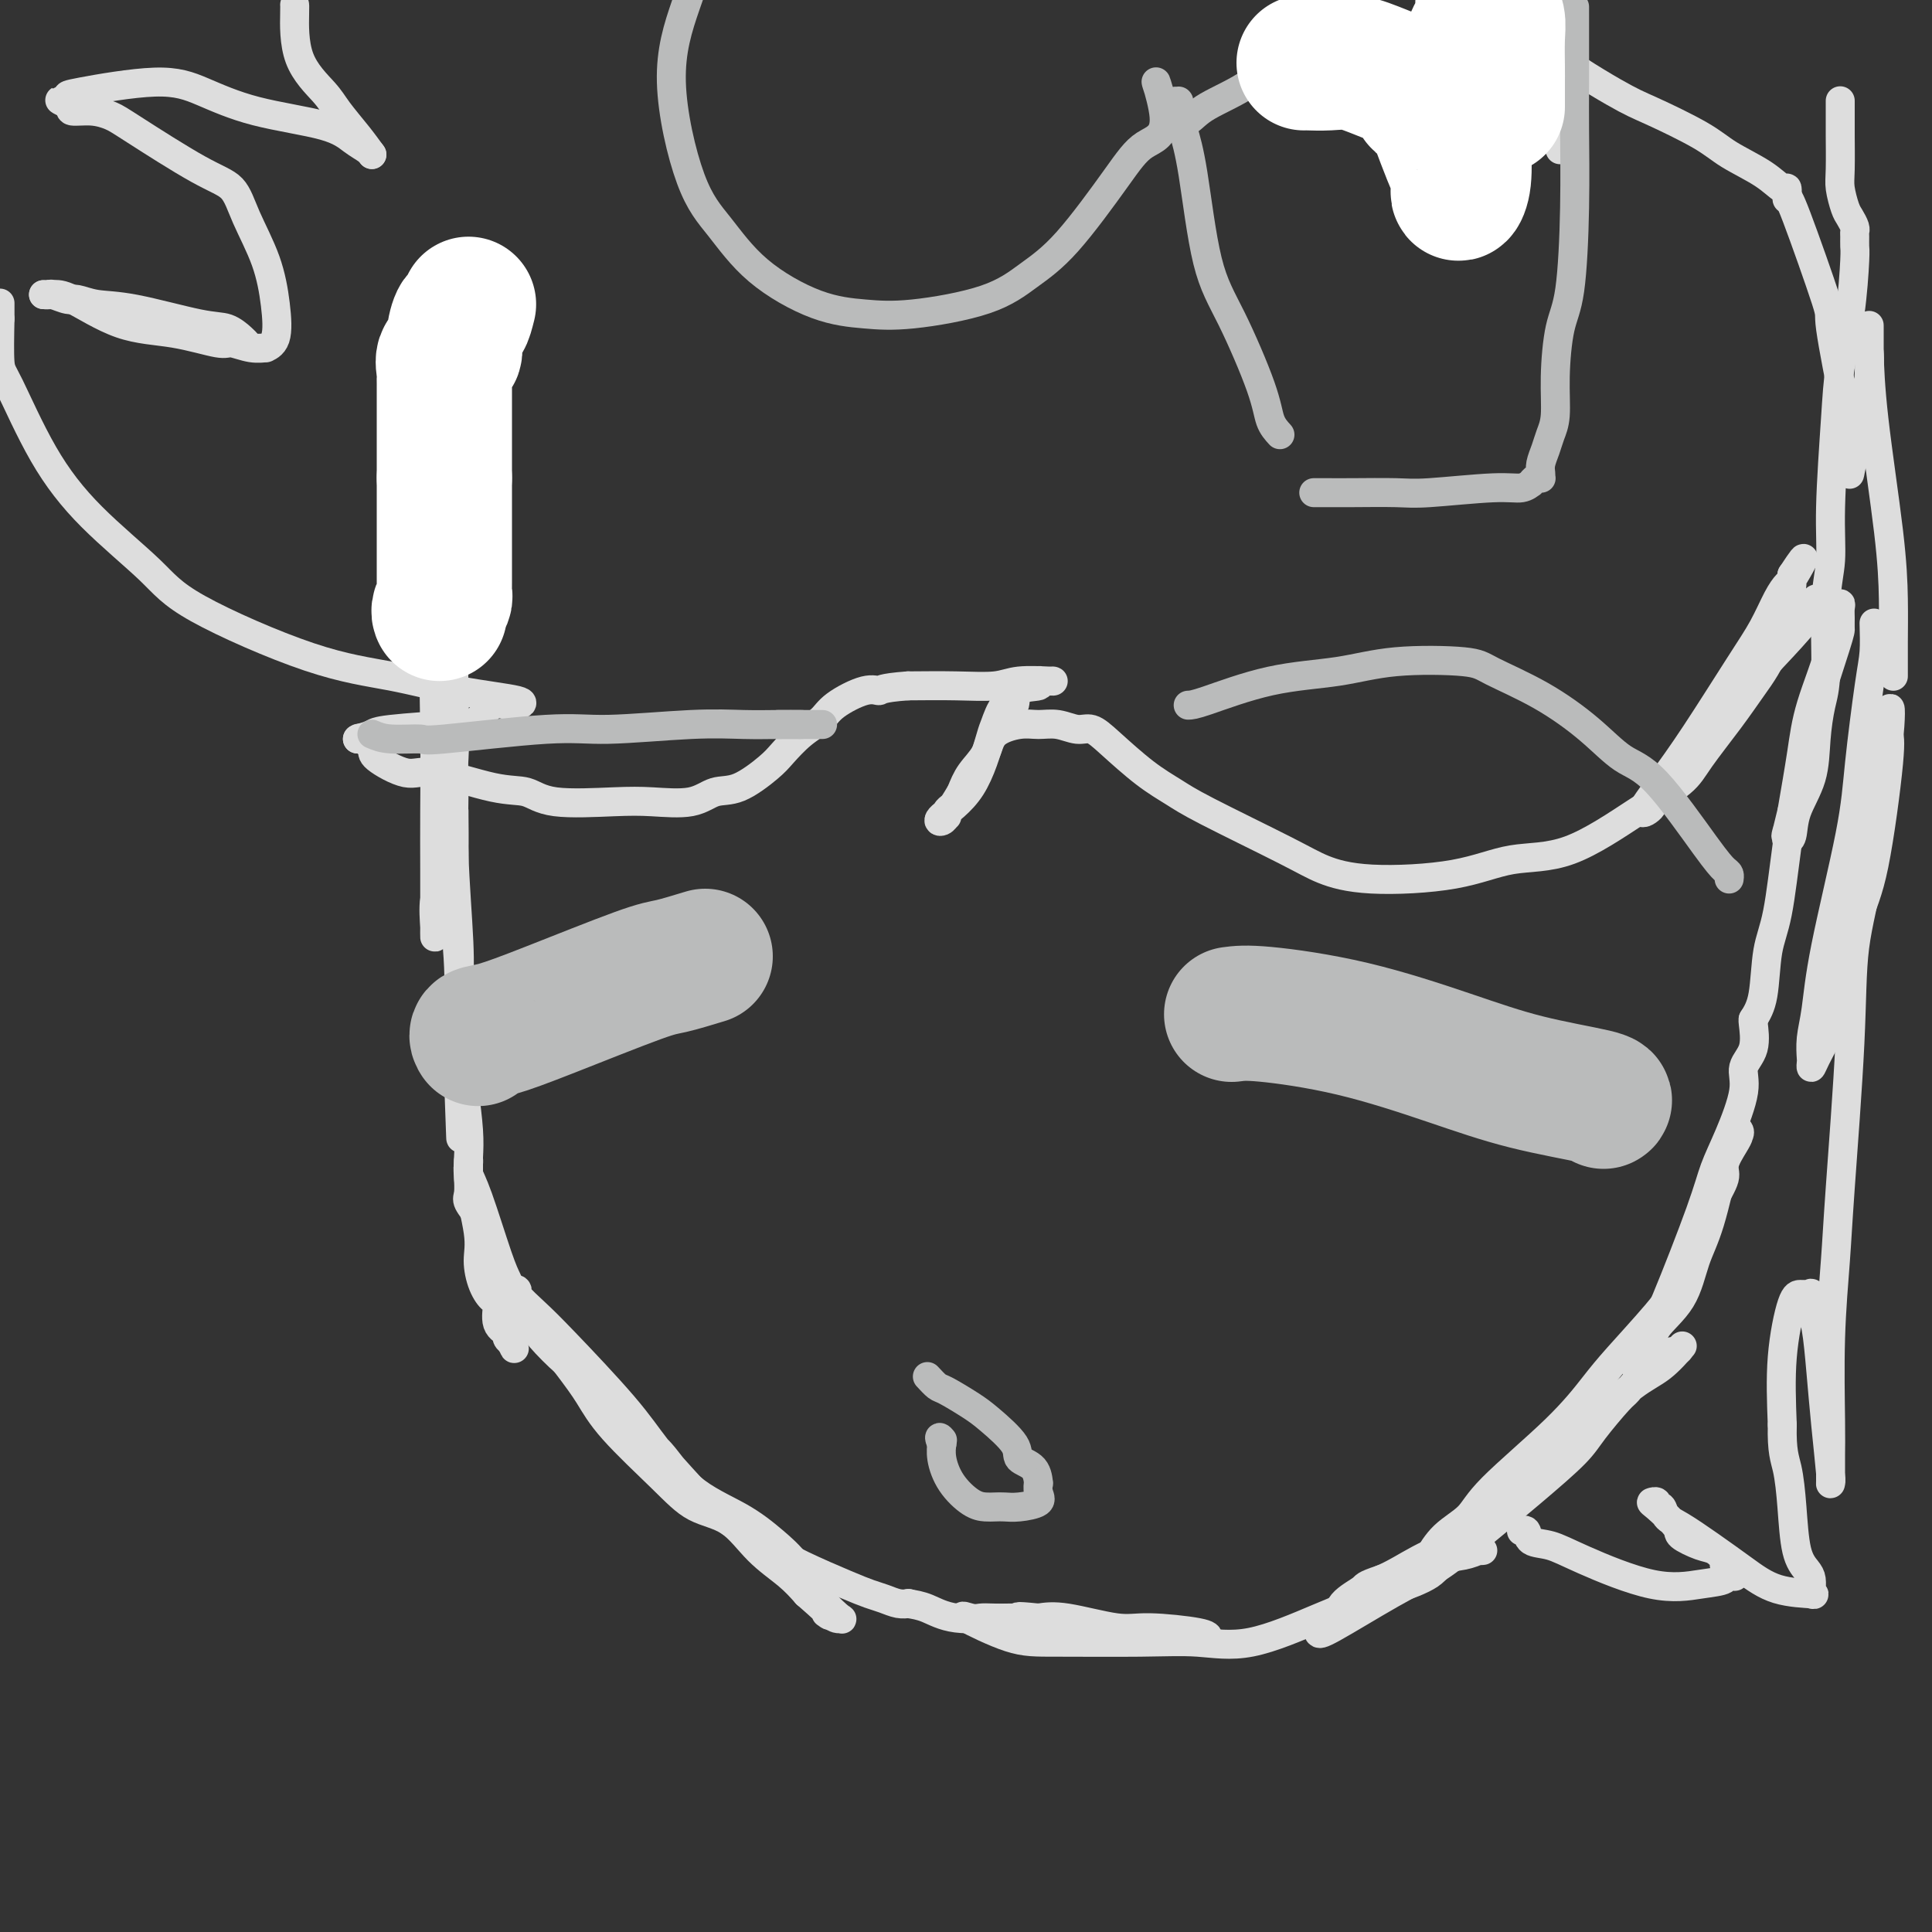 <svg viewBox='0 0 400 400' version='1.1' xmlns='http://www.w3.org/2000/svg' xmlns:xlink='http://www.w3.org/1999/xlink'><rect x="0" y="0" width="400" height="400" fill="#333333" stroke="none"/><g fill='none' stroke='rgb(221,221,221)' stroke-width='6' stroke-linecap='round' stroke-linejoin='round'><path d='M86,71c-0.127,0.784 -0.255,1.568 0,5c0.255,3.432 0.891,9.512 1,15c0.109,5.488 -0.311,10.386 0,15c0.311,4.614 1.351,8.946 2,17c0.649,8.054 0.906,19.832 1,28c0.094,8.168 0.025,12.726 0,17c-0.025,4.274 -0.007,8.264 0,12c0.007,3.736 0.002,7.219 0,9c-0.002,1.781 -0.002,1.860 0,2c0.002,0.140 0.006,0.340 0,1c-0.006,0.660 -0.022,1.780 0,2c0.022,0.220 0.083,-0.459 0,-2c-0.083,-1.541 -0.309,-3.944 0,-6c0.309,-2.056 1.155,-3.766 2,-9c0.845,-5.234 1.690,-13.990 2,-20c0.310,-6.010 0.083,-9.272 0,-13c-0.083,-3.728 -0.024,-7.922 0,-12c0.024,-4.078 0.012,-8.039 0,-12'/><path d='M94,120c0.210,-13.351 -1.264,-10.729 -2,-11c-0.736,-0.271 -0.733,-3.436 -1,-6c-0.267,-2.564 -0.804,-4.526 -1,-6c-0.196,-1.474 -0.053,-2.461 0,-4c0.053,-1.539 0.014,-3.632 0,-5c-0.014,-1.368 -0.004,-2.013 0,-3c0.004,-0.987 0.001,-2.318 0,-3c-0.001,-0.682 0.000,-0.716 0,-1c-0.000,-0.284 -0.001,-0.820 0,-1c0.001,-0.180 0.005,-0.005 0,0c-0.005,0.005 -0.017,-0.161 0,0c0.017,0.161 0.064,0.649 0,3c-0.064,2.351 -0.237,6.566 0,11c0.237,4.434 0.886,9.088 1,13c0.114,3.912 -0.305,7.082 0,14c0.305,6.918 1.336,17.583 2,25c0.664,7.417 0.963,11.585 1,16c0.037,4.415 -0.186,9.076 0,15c0.186,5.924 0.782,13.110 1,18c0.218,4.890 0.058,7.483 0,10c-0.058,2.517 -0.016,4.959 0,8c0.016,3.041 0.004,6.682 0,8c-0.004,1.318 -0.001,0.315 0,0c0.001,-0.315 0.000,0.060 0,1c-0.000,0.940 -0.000,2.445 0,3c0.000,0.555 0.000,0.158 0,0c-0.000,-0.158 -0.000,-0.079 0,0'/><path d='M95,225c0.772,21.774 0.203,4.710 0,-3c-0.203,-7.710 -0.040,-6.067 0,-7c0.040,-0.933 -0.042,-4.443 0,-7c0.042,-2.557 0.207,-4.161 0,-8c-0.207,-3.839 -0.788,-9.914 -1,-14c-0.212,-4.086 -0.057,-6.185 0,-8c0.057,-1.815 0.015,-3.347 0,-5c-0.015,-1.653 -0.004,-3.426 0,-4c0.004,-0.574 0.001,0.052 0,0c-0.001,-0.052 -0.002,-0.781 0,-1c0.002,-0.219 0.005,0.072 0,0c-0.005,-0.072 -0.018,-0.505 0,1c0.018,1.505 0.065,4.950 0,8c-0.065,3.050 -0.244,5.706 0,10c0.244,4.294 0.910,10.227 1,15c0.090,4.773 -0.397,8.386 0,14c0.397,5.614 1.678,13.229 2,18c0.322,4.771 -0.314,6.697 0,10c0.314,3.303 1.577,7.981 2,11c0.423,3.019 0.006,4.377 0,6c-0.006,1.623 0.398,3.510 1,5c0.602,1.490 1.400,2.584 2,3c0.600,0.416 1.002,0.154 1,1c-0.002,0.846 -0.407,2.801 0,4c0.407,1.199 1.624,1.641 2,2c0.376,0.359 -0.091,0.635 0,1c0.091,0.365 0.740,0.819 1,1c0.260,0.181 0.130,0.091 0,0'/><path d='M106,278c0.938,2.041 0.283,1.143 0,0c-0.283,-1.143 -0.193,-2.532 0,-4c0.193,-1.468 0.489,-3.016 0,-5c-0.489,-1.984 -1.763,-4.403 -3,-7c-1.237,-2.597 -2.437,-5.372 -3,-7c-0.563,-1.628 -0.491,-2.110 -1,-3c-0.509,-0.890 -1.601,-2.189 -2,-3c-0.399,-0.811 -0.107,-1.134 0,-2c0.107,-0.866 0.029,-2.275 0,-3c-0.029,-0.725 -0.007,-0.766 0,-1c0.007,-0.234 0.001,-0.660 0,-1c-0.001,-0.340 0.004,-0.595 0,-1c-0.004,-0.405 -0.016,-0.961 0,-1c0.016,-0.039 0.060,0.440 0,1c-0.060,0.560 -0.223,1.202 0,2c0.223,0.798 0.832,1.752 2,5c1.168,3.248 2.896,8.790 4,12c1.104,3.210 1.584,4.090 2,5c0.416,0.910 0.767,1.852 3,5c2.233,3.148 6.349,8.503 9,12c2.651,3.497 3.839,5.136 5,7c1.161,1.864 2.297,3.954 5,7c2.703,3.046 6.975,7.049 10,10c3.025,2.951 4.805,4.852 7,6c2.195,1.148 4.805,1.545 7,3c2.195,1.455 3.976,3.969 6,6c2.024,2.031 4.293,3.580 6,5c1.707,1.420 2.854,2.710 4,4'/><path d='M167,330c6.985,6.102 4.449,4.358 4,4c-0.449,-0.358 1.189,0.670 2,1c0.811,0.330 0.796,-0.038 1,0c0.204,0.038 0.629,0.483 0,0c-0.629,-0.483 -2.312,-1.892 -4,-4c-1.688,-2.108 -3.381,-4.915 -5,-7c-1.619,-2.085 -3.166,-3.449 -5,-5c-1.834,-1.551 -3.957,-3.289 -7,-5c-3.043,-1.711 -7.007,-3.393 -10,-6c-2.993,-2.607 -5.015,-6.138 -7,-8c-1.985,-1.862 -3.933,-2.057 -6,-4c-2.067,-1.943 -4.255,-5.636 -6,-8c-1.745,-2.364 -3.049,-3.399 -4,-4c-0.951,-0.601 -1.551,-0.767 -3,-2c-1.449,-1.233 -3.747,-3.535 -5,-5c-1.253,-1.465 -1.459,-2.095 -2,-3c-0.541,-0.905 -1.416,-2.084 -2,-3c-0.584,-0.916 -0.877,-1.568 -1,-2c-0.123,-0.432 -0.077,-0.644 0,-1c0.077,-0.356 0.186,-0.856 0,-1c-0.186,-0.144 -0.667,0.069 0,1c0.667,0.931 2.483,2.581 4,4c1.517,1.419 2.737,2.607 6,6c3.263,3.393 8.571,8.990 12,13c3.429,4.010 4.980,6.431 7,9c2.020,2.569 4.510,5.284 7,8'/><path d='M143,308c8.124,8.094 10.435,8.330 12,9c1.565,0.670 2.386,1.776 4,3c1.614,1.224 4.021,2.566 7,4c2.979,1.434 6.529,2.959 9,4c2.471,1.041 3.863,1.600 5,2c1.137,0.400 2.017,0.643 3,1c0.983,0.357 2.068,0.828 3,1c0.932,0.172 1.713,0.046 2,0c0.287,-0.046 0.082,-0.013 0,0c-0.082,0.013 -0.041,0.007 0,0'/><path d='M188,332c1.255,0.195 2.510,0.389 4,1c1.490,0.611 3.216,1.638 6,2c2.784,0.362 6.625,0.058 10,0c3.375,-0.058 6.283,0.128 10,1c3.717,0.872 8.242,2.430 12,3c3.758,0.570 6.747,0.154 9,0c2.253,-0.154 3.768,-0.044 5,0c1.232,0.044 2.182,0.022 3,0c0.818,-0.022 1.505,-0.042 2,0c0.495,0.042 0.797,0.148 1,0c0.203,-0.148 0.306,-0.548 -2,-1c-2.306,-0.452 -7.020,-0.956 -10,-1c-2.980,-0.044 -4.225,0.373 -7,0c-2.775,-0.373 -7.078,-1.535 -10,-2c-2.922,-0.465 -4.461,-0.232 -6,0'/><path d='M215,335c-6.061,-0.620 -3.712,-0.170 -4,0c-0.288,0.170 -3.212,0.060 -5,0c-1.788,-0.060 -2.439,-0.069 -3,0c-0.561,0.069 -1.032,0.215 -2,0c-0.968,-0.215 -2.433,-0.791 -1,0c1.433,0.791 5.765,2.948 9,4c3.235,1.052 5.372,0.999 10,1c4.628,0.001 11.745,0.057 17,0c5.255,-0.057 8.646,-0.227 12,0c3.354,0.227 6.670,0.851 11,0c4.330,-0.851 9.672,-3.177 14,-5c4.328,-1.823 7.641,-3.143 10,-4c2.359,-0.857 3.764,-1.253 6,-2c2.236,-0.747 5.301,-1.846 7,-3c1.699,-1.154 2.030,-2.362 3,-3c0.970,-0.638 2.579,-0.707 4,-1c1.421,-0.293 2.653,-0.810 3,-1c0.347,-0.190 -0.192,-0.055 0,0c0.192,0.055 1.114,0.028 1,0c-0.114,-0.028 -1.265,-0.057 -2,0c-0.735,0.057 -1.053,0.201 -2,0c-0.947,-0.201 -2.524,-0.746 -5,0c-2.476,0.746 -5.850,2.785 -8,4c-2.150,1.215 -3.075,1.608 -4,2'/><path d='M286,327c-3.771,1.249 -3.199,1.371 -4,2c-0.801,0.629 -2.975,1.765 -4,3c-1.025,1.235 -0.902,2.569 -1,3c-0.098,0.431 -0.417,-0.040 -1,0c-0.583,0.040 -1.429,0.591 -2,1c-0.571,0.409 -0.868,0.677 -1,1c-0.132,0.323 -0.100,0.703 0,1c0.100,0.297 0.266,0.512 3,-1c2.734,-1.512 8.034,-4.750 12,-7c3.966,-2.250 6.596,-3.512 9,-5c2.404,-1.488 4.581,-3.201 8,-6c3.419,-2.799 8.081,-6.684 12,-10c3.919,-3.316 7.096,-6.061 9,-8c1.904,-1.939 2.534,-3.070 4,-5c1.466,-1.930 3.769,-4.658 5,-6c1.231,-1.342 1.390,-1.297 2,-2c0.610,-0.703 1.670,-2.154 3,-3c1.330,-0.846 2.930,-1.087 4,-2c1.070,-0.913 1.610,-2.497 2,-3c0.390,-0.503 0.629,0.074 1,0c0.371,-0.074 0.872,-0.799 1,-1c0.128,-0.201 -0.118,0.123 0,0c0.118,-0.123 0.599,-0.693 0,0c-0.599,0.693 -2.277,2.648 -4,4c-1.723,1.352 -3.492,2.101 -6,4c-2.508,1.899 -5.754,4.950 -9,8'/><path d='M329,295c-4.438,4.406 -7.033,7.920 -9,10c-1.967,2.080 -3.305,2.724 -5,4c-1.695,1.276 -3.748,3.182 -6,5c-2.252,1.818 -4.702,3.546 -6,5c-1.298,1.454 -1.443,2.634 -2,3c-0.557,0.366 -1.524,-0.081 -2,0c-0.476,0.081 -0.460,0.689 -1,1c-0.540,0.311 -1.634,0.324 -2,0c-0.366,-0.324 -0.003,-0.985 0,-1c0.003,-0.015 -0.353,0.618 0,0c0.353,-0.618 1.417,-2.485 3,-4c1.583,-1.515 3.686,-2.676 5,-4c1.314,-1.324 1.838,-2.810 5,-6c3.162,-3.190 8.963,-8.085 13,-12c4.037,-3.915 6.312,-6.850 8,-9c1.688,-2.150 2.790,-3.515 5,-6c2.210,-2.485 5.528,-6.090 8,-9c2.472,-2.910 4.096,-5.123 5,-7c0.904,-1.877 1.086,-3.416 2,-6c0.914,-2.584 2.560,-6.212 4,-9c1.440,-2.788 2.673,-4.737 3,-6c0.327,-1.263 -0.253,-1.841 0,-3c0.253,-1.159 1.337,-2.897 2,-4c0.663,-1.103 0.904,-1.569 1,-2c0.096,-0.431 0.046,-0.827 0,-1c-0.046,-0.173 -0.089,-0.124 0,0c0.089,0.124 0.311,0.321 0,1c-0.311,0.679 -1.156,1.839 -2,3'/><path d='M358,238c-0.395,0.671 -0.383,0.349 -1,3c-0.617,2.651 -1.862,8.274 -3,12c-1.138,3.726 -2.168,5.555 -3,8c-0.832,2.445 -1.466,5.505 -3,8c-1.534,2.495 -3.968,4.424 -5,6c-1.032,1.576 -0.664,2.801 -1,4c-0.336,1.199 -1.378,2.374 -2,3c-0.622,0.626 -0.826,0.704 -1,1c-0.174,0.296 -0.318,0.812 0,0c0.318,-0.812 1.099,-2.950 2,-5c0.901,-2.050 1.924,-4.011 4,-9c2.076,-4.989 5.206,-13.006 7,-18c1.794,-4.994 2.254,-6.967 3,-9c0.746,-2.033 1.779,-4.128 3,-7c1.221,-2.872 2.628,-6.521 3,-9c0.372,-2.479 -0.293,-3.789 0,-5c0.293,-1.211 1.542,-2.325 2,-4c0.458,-1.675 0.123,-3.913 0,-5c-0.123,-1.087 -0.035,-1.025 0,-1c0.035,0.025 0.018,0.012 0,0'/><path d='M363,211c0.780,-1.244 1.560,-2.488 2,-5c0.440,-2.512 0.541,-6.293 1,-9c0.459,-2.707 1.275,-4.340 2,-8c0.725,-3.660 1.357,-9.347 2,-14c0.643,-4.653 1.297,-8.272 2,-12c0.703,-3.728 1.456,-7.566 3,-13c1.544,-5.434 3.879,-12.466 5,-16c1.121,-3.534 1.029,-3.571 1,-4c-0.029,-0.429 0.006,-1.251 0,-2c-0.006,-0.749 -0.054,-1.424 0,-2c0.054,-0.576 0.208,-1.051 0,-1c-0.208,0.051 -0.780,0.630 -1,2c-0.220,1.370 -0.090,3.532 -1,7c-0.910,3.468 -2.860,8.241 -4,12c-1.140,3.759 -1.468,6.502 -2,10c-0.532,3.498 -1.266,7.749 -2,12'/><path d='M371,168c-1.778,7.359 -1.221,4.757 -1,4c0.221,-0.757 0.108,0.331 0,1c-0.108,0.669 -0.212,0.919 0,1c0.212,0.081 0.739,-0.007 1,-1c0.261,-0.993 0.256,-2.889 1,-5c0.744,-2.111 2.237,-4.436 3,-7c0.763,-2.564 0.797,-5.368 1,-8c0.203,-2.632 0.575,-5.091 1,-7c0.425,-1.909 0.902,-3.267 1,-7c0.098,-3.733 -0.182,-9.841 0,-14c0.182,-4.159 0.826,-6.367 1,-9c0.174,-2.633 -0.121,-5.689 0,-11c0.121,-5.311 0.659,-12.875 1,-18c0.341,-5.125 0.484,-7.811 1,-11c0.516,-3.189 1.406,-6.882 2,-11c0.594,-4.118 0.892,-8.661 1,-11c0.108,-2.339 0.026,-2.476 0,-3c-0.026,-0.524 0.004,-1.437 0,-2c-0.004,-0.563 -0.043,-0.777 0,-1c0.043,-0.223 0.169,-0.457 0,-1c-0.169,-0.543 -0.634,-1.396 -1,-2c-0.366,-0.604 -0.634,-0.958 -1,-2c-0.366,-1.042 -0.830,-2.772 -1,-4c-0.170,-1.228 -0.046,-1.955 0,-4c0.046,-2.045 0.012,-5.410 0,-7c-0.012,-1.590 -0.003,-1.406 0,-2c0.003,-0.594 0.001,-1.968 0,-3c-0.001,-1.032 -0.000,-1.724 0,-2c0.000,-0.276 0.000,-0.138 0,0'/><path d='M376,124c0.067,0.673 0.135,1.346 -1,3c-1.135,1.654 -3.472,4.288 -6,7c-2.528,2.712 -5.246,5.503 -7,8c-1.754,2.497 -2.544,4.699 -5,8c-2.456,3.301 -6.577,7.702 -9,10c-2.423,2.298 -3.147,2.495 -4,3c-0.853,0.505 -1.836,1.319 -2,2c-0.164,0.681 0.490,1.230 0,2c-0.490,0.770 -2.122,1.762 -2,1c0.122,-0.762 2.000,-3.278 4,-6c2.000,-2.722 4.122,-5.650 7,-10c2.878,-4.350 6.512,-10.121 9,-14c2.488,-3.879 3.830,-5.865 5,-8c1.170,-2.135 2.169,-4.418 3,-6c0.831,-1.582 1.493,-2.465 2,-3c0.507,-0.535 0.859,-0.724 1,-1c0.141,-0.276 0.070,-0.638 0,-1'/><path d='M371,119c4.765,-7.253 1.176,-0.884 0,1c-1.176,1.884 0.061,-0.716 0,1c-0.061,1.716 -1.419,7.749 -3,12c-1.581,4.251 -3.385,6.719 -5,9c-1.615,2.281 -3.043,4.373 -5,7c-1.957,2.627 -4.445,5.787 -6,8c-1.555,2.213 -2.177,3.479 -4,5c-1.823,1.521 -4.848,3.299 -9,6c-4.152,2.701 -9.432,6.326 -14,8c-4.568,1.674 -8.423,1.397 -12,2c-3.577,0.603 -6.876,2.086 -12,3c-5.124,0.914 -12.073,1.259 -17,1c-4.927,-0.259 -7.830,-1.123 -10,-2c-2.170,-0.877 -3.606,-1.767 -8,-4c-4.394,-2.233 -11.747,-5.807 -16,-8c-4.253,-2.193 -5.407,-3.003 -7,-4c-1.593,-0.997 -3.626,-2.180 -6,-4c-2.374,-1.820 -5.090,-4.277 -7,-6c-1.910,-1.723 -3.016,-2.712 -4,-3c-0.984,-0.288 -1.847,0.123 -3,0c-1.153,-0.123 -2.597,-0.781 -4,-1c-1.403,-0.219 -2.764,0.002 -4,0c-1.236,-0.002 -2.348,-0.227 -4,0c-1.652,0.227 -3.845,0.906 -5,2c-1.155,1.094 -1.273,2.602 -2,4c-0.727,1.398 -2.065,2.685 -3,4c-0.935,1.315 -1.468,2.657 -2,4'/><path d='M199,164c-1.476,2.493 -1.666,2.724 -2,3c-0.334,0.276 -0.813,0.595 -1,1c-0.187,0.405 -0.084,0.894 0,1c0.084,0.106 0.149,-0.172 0,0c-0.149,0.172 -0.511,0.793 -1,1c-0.489,0.207 -1.106,0.001 0,-1c1.106,-1.001 3.936,-2.798 6,-6c2.064,-3.202 3.362,-7.811 4,-10c0.638,-2.189 0.617,-1.959 1,-3c0.383,-1.041 1.170,-3.355 2,-4c0.830,-0.645 1.704,0.377 2,0c0.296,-0.377 0.016,-2.154 1,-3c0.984,-0.846 3.234,-0.763 4,-1c0.766,-0.237 0.048,-0.796 0,-1c-0.048,-0.204 0.575,-0.055 1,0c0.425,0.055 0.651,0.015 1,0c0.349,-0.015 0.820,-0.005 1,0c0.180,0.005 0.067,0.005 0,0c-0.067,-0.005 -0.089,-0.015 0,0c0.089,0.015 0.289,0.057 -1,0c-1.289,-0.057 -4.067,-0.211 -6,0c-1.933,0.211 -3.020,0.788 -5,1c-1.980,0.212 -4.851,0.061 -8,0c-3.149,-0.061 -6.574,-0.030 -10,0'/><path d='M188,142c-5.906,0.419 -5.671,0.968 -6,1c-0.329,0.032 -1.222,-0.451 -3,0c-1.778,0.451 -4.441,1.837 -6,3c-1.559,1.163 -2.016,2.102 -3,3c-0.984,0.898 -2.496,1.755 -4,3c-1.504,1.245 -3.000,2.877 -4,4c-1.000,1.123 -1.505,1.737 -3,3c-1.495,1.263 -3.982,3.175 -6,4c-2.018,0.825 -3.568,0.563 -5,1c-1.432,0.437 -2.745,1.574 -5,2c-2.255,0.426 -5.453,0.142 -8,0c-2.547,-0.142 -4.443,-0.141 -8,0c-3.557,0.141 -8.777,0.422 -12,0c-3.223,-0.422 -4.451,-1.549 -6,-2c-1.549,-0.451 -3.418,-0.228 -7,-1c-3.582,-0.772 -8.875,-2.540 -12,-3c-3.125,-0.460 -4.081,0.388 -6,0c-1.919,-0.388 -4.802,-2.013 -6,-3c-1.198,-0.987 -0.713,-1.337 -1,-2c-0.287,-0.663 -1.347,-1.640 -2,-2c-0.653,-0.360 -0.901,-0.103 -1,0c-0.099,0.103 -0.050,0.051 0,0'/><path d='M74,153c1.174,-0.338 2.347,-0.676 3,-1c0.653,-0.324 0.784,-0.633 4,-1c3.216,-0.367 9.516,-0.792 13,-1c3.484,-0.208 4.150,-0.199 5,-1c0.850,-0.801 1.883,-2.413 3,-3c1.117,-0.587 2.318,-0.148 3,0c0.682,0.148 0.846,0.006 1,0c0.154,-0.006 0.297,0.125 1,0c0.703,-0.125 1.967,-0.507 0,-1c-1.967,-0.493 -7.163,-1.099 -12,-2c-4.837,-0.901 -9.315,-2.098 -14,-3c-4.685,-0.902 -9.576,-1.510 -17,-4c-7.424,-2.490 -17.379,-6.863 -23,-10c-5.621,-3.137 -6.907,-5.037 -10,-8c-3.093,-2.963 -7.992,-6.987 -12,-11c-4.008,-4.013 -7.126,-8.014 -10,-13c-2.874,-4.986 -5.505,-10.958 -7,-14c-1.495,-3.042 -1.856,-3.155 -2,-5c-0.144,-1.845 -0.072,-5.423 0,-9'/><path d='M0,66c0.000,-1.500 0.000,-0.750 0,-1c0.000,-0.250 0.000,-1.500 0,-2c0.000,-0.500 0.000,-0.250 0,0'/><path d='M51,71c-0.175,-0.204 -0.349,-0.407 -1,-1c-0.651,-0.593 -1.778,-1.574 -3,-2c-1.222,-0.426 -2.539,-0.295 -6,-1c-3.461,-0.705 -9.068,-2.245 -13,-3c-3.932,-0.755 -6.191,-0.724 -8,-1c-1.809,-0.276 -3.168,-0.859 -4,-1c-0.832,-0.141 -1.137,0.158 -2,0c-0.863,-0.158 -2.283,-0.774 -3,-1c-0.717,-0.226 -0.732,-0.061 -1,0c-0.268,0.061 -0.791,0.017 -1,0c-0.209,-0.017 -0.105,-0.009 0,0'/><path d='M9,61c0.625,0.027 1.249,0.053 2,0c0.751,-0.053 1.627,-0.187 4,1c2.373,1.187 6.241,3.695 10,5c3.759,1.305 7.408,1.407 11,2c3.592,0.593 7.129,1.676 9,2c1.871,0.324 2.078,-0.112 3,0c0.922,0.112 2.560,0.771 4,1c1.440,0.229 2.683,0.029 3,0c0.317,-0.029 -0.292,0.115 0,0c0.292,-0.115 1.486,-0.489 2,-2c0.514,-1.511 0.348,-4.160 0,-7c-0.348,-2.840 -0.877,-5.870 -2,-9c-1.123,-3.130 -2.842,-6.358 -4,-9c-1.158,-2.642 -1.757,-4.698 -3,-6c-1.243,-1.302 -3.129,-1.851 -7,-4c-3.871,-2.149 -9.728,-5.899 -13,-8c-3.272,-2.101 -3.960,-2.553 -5,-3c-1.040,-0.447 -2.434,-0.890 -4,-1c-1.566,-0.110 -3.305,0.111 -4,0c-0.695,-0.111 -0.348,-0.556 0,-1'/><path d='M15,22c-5.122,-2.565 -1.427,-0.479 0,0c1.427,0.479 0.585,-0.651 0,-1c-0.585,-0.349 -0.912,0.082 -1,0c-0.088,-0.082 0.064,-0.679 0,-1c-0.064,-0.321 -0.345,-0.368 3,-1c3.345,-0.632 10.316,-1.848 15,-2c4.684,-0.152 7.079,0.761 10,2c2.921,1.239 6.366,2.805 11,4c4.634,1.195 10.457,2.019 14,3c3.543,0.981 4.805,2.119 6,3c1.195,0.881 2.322,1.507 3,2c0.678,0.493 0.908,0.855 1,1c0.092,0.145 0.046,0.072 0,0'/><path d='M77,32c-0.868,-1.207 -1.735,-2.415 -3,-4c-1.265,-1.585 -2.927,-3.549 -4,-5c-1.073,-1.451 -1.555,-2.389 -3,-4c-1.445,-1.611 -3.851,-3.896 -5,-7c-1.149,-3.104 -1.040,-7.028 -1,-9c0.040,-1.972 0.011,-1.992 0,-2c-0.011,-0.008 -0.006,-0.004 0,0'/><path d='M263,6c-0.741,-0.572 -1.481,-1.143 4,1c5.481,2.143 17.184,7.002 22,9c4.816,1.998 2.744,1.137 6,2c3.256,0.863 11.839,3.451 16,5c4.161,1.549 3.900,2.058 5,3c1.100,0.942 3.560,2.317 5,3c1.440,0.683 1.860,0.675 2,1c0.140,0.325 -0.000,0.984 0,1c0.000,0.016 0.141,-0.613 0,-1c-0.141,-0.387 -0.563,-0.534 -1,-1c-0.437,-0.466 -0.888,-1.251 -2,-3c-1.112,-1.749 -2.884,-4.460 -5,-7c-2.116,-2.540 -4.578,-4.908 -6,-7c-1.422,-2.092 -1.806,-3.910 -3,-6c-1.194,-2.090 -3.198,-4.454 -4,-6c-0.802,-1.546 -0.401,-2.273 0,-3'/><path d='M312,1c-0.383,-0.626 -0.767,-1.252 0,0c0.767,1.252 2.684,4.382 7,8c4.316,3.618 11.032,7.724 15,10c3.968,2.276 5.189,2.723 8,4c2.811,1.277 7.212,3.384 10,5c2.788,1.616 3.962,2.742 6,4c2.038,1.258 4.938,2.649 7,4c2.062,1.351 3.285,2.661 4,3c0.715,0.339 0.923,-0.293 1,0c0.077,0.293 0.022,1.512 0,2c-0.022,0.488 -0.011,0.244 0,0'/><path d='M370,41c0.174,-0.175 0.348,-0.349 2,4c1.652,4.349 4.782,13.222 6,17c1.218,3.778 0.522,2.461 1,6c0.478,3.539 2.128,11.935 3,16c0.872,4.065 0.965,3.800 1,5c0.035,1.200 0.011,3.865 0,5c-0.011,1.135 -0.011,0.740 0,1c0.011,0.260 0.031,1.174 0,2c-0.031,0.826 -0.113,1.564 0,1c0.113,-0.564 0.423,-2.429 1,-4c0.577,-1.571 1.423,-2.848 2,-6c0.577,-3.152 0.887,-8.179 1,-11c0.113,-2.821 0.030,-3.435 0,-4c-0.030,-0.565 -0.008,-1.079 0,-2c0.008,-0.921 0.002,-2.248 0,-3c-0.002,-0.752 -0.001,-0.929 0,0c0.001,0.929 0.000,2.965 0,5'/><path d='M387,73c0.061,2.744 0.212,7.103 1,14c0.788,6.897 2.211,16.331 3,23c0.789,6.669 0.943,10.571 1,14c0.057,3.429 0.015,6.383 0,9c-0.015,2.617 -0.004,4.897 0,6c0.004,1.103 0.001,1.029 0,1c-0.001,-0.029 -0.001,-0.015 0,0'/><path d='M388,129c0.059,2.150 0.118,4.300 0,6c-0.118,1.700 -0.413,2.950 -1,7c-0.587,4.050 -1.468,10.900 -2,16c-0.532,5.100 -0.717,8.449 -2,15c-1.283,6.551 -3.664,16.304 -5,23c-1.336,6.696 -1.626,10.335 -2,13c-0.374,2.665 -0.830,4.357 -1,6c-0.170,1.643 -0.052,3.239 0,4c0.052,0.761 0.038,0.688 0,1c-0.038,0.312 -0.100,1.008 0,1c0.100,-0.008 0.361,-0.720 1,-2c0.639,-1.280 1.657,-3.127 2,-4c0.343,-0.873 0.011,-0.772 1,-5c0.989,-4.228 3.298,-12.785 5,-18c1.702,-5.215 2.796,-7.090 4,-13c1.204,-5.910 2.519,-15.857 3,-21c0.481,-5.143 0.129,-5.483 0,-6c-0.129,-0.517 -0.035,-1.211 0,-2c0.035,-0.789 0.009,-1.674 0,-2c-0.009,-0.326 -0.003,-0.093 0,0c0.003,0.093 0.001,0.047 0,0'/><path d='M391,148c0.565,-3.971 0.479,1.600 0,5c-0.479,3.400 -1.351,4.629 -2,9c-0.649,4.371 -1.077,11.883 -2,18c-0.923,6.117 -2.342,10.839 -3,16c-0.658,5.161 -0.554,10.760 -1,20c-0.446,9.240 -1.440,22.120 -2,30c-0.560,7.880 -0.686,10.760 -1,15c-0.314,4.240 -0.816,9.842 -1,16c-0.184,6.158 -0.049,12.873 0,17c0.049,4.127 0.013,5.666 0,7c-0.013,1.334 -0.003,2.463 0,3c0.003,0.537 -0.002,0.483 0,1c0.002,0.517 0.012,1.605 0,2c-0.012,0.395 -0.044,0.097 0,0c0.044,-0.097 0.166,0.008 0,-2c-0.166,-2.008 -0.619,-6.129 -1,-10c-0.381,-3.871 -0.691,-7.492 -1,-11c-0.309,-3.508 -0.617,-6.901 -1,-9c-0.383,-2.099 -0.841,-2.902 -1,-4c-0.159,-1.098 -0.020,-2.491 0,-3c0.020,-0.509 -0.079,-0.134 0,0c0.079,0.134 0.336,0.028 0,0c-0.336,-0.028 -1.265,0.024 -2,0c-0.735,-0.024 -1.275,-0.122 -2,2c-0.725,2.122 -1.636,6.463 -2,11c-0.364,4.537 -0.182,9.268 0,14'/><path d='M369,295c-0.135,5.551 0.528,6.929 1,9c0.472,2.071 0.753,4.836 1,8c0.247,3.164 0.459,6.728 1,9c0.541,2.272 1.411,3.254 2,4c0.589,0.746 0.895,1.258 1,2c0.105,0.742 0.007,1.715 0,2c-0.007,0.285 0.076,-0.117 0,0c-0.076,0.117 -0.311,0.752 0,1c0.311,0.248 1.167,0.109 0,0c-1.167,-0.109 -4.358,-0.189 -7,-1c-2.642,-0.811 -4.735,-2.355 -7,-4c-2.265,-1.645 -4.702,-3.392 -7,-5c-2.298,-1.608 -4.457,-3.076 -6,-4c-1.543,-0.924 -2.470,-1.305 -3,-2c-0.530,-0.695 -0.664,-1.703 -1,-2c-0.336,-0.297 -0.874,0.116 -1,0c-0.126,-0.116 0.159,-0.761 0,-1c-0.159,-0.239 -0.762,-0.071 -1,0c-0.238,0.071 -0.111,0.045 1,1c1.111,0.955 3.206,2.890 4,4c0.794,1.110 0.289,1.397 1,2c0.711,0.603 2.639,1.524 4,2c1.361,0.476 2.155,0.506 3,1c0.845,0.494 1.742,1.452 2,2c0.258,0.548 -0.123,0.686 0,1c0.123,0.314 0.749,0.804 1,1c0.251,0.196 0.125,0.098 0,0'/><path d='M358,325c2.329,2.188 0.651,1.159 0,1c-0.651,-0.159 -0.277,0.553 -1,1c-0.723,0.447 -2.544,0.630 -5,1c-2.456,0.370 -5.547,0.929 -10,0c-4.453,-0.929 -10.269,-3.345 -14,-5c-3.731,-1.655 -5.378,-2.548 -7,-3c-1.622,-0.452 -3.218,-0.461 -4,-1c-0.782,-0.539 -0.749,-1.607 -1,-2c-0.251,-0.393 -0.786,-0.112 -1,0c-0.214,0.112 -0.107,0.056 0,0'/></g>
<g fill='none' stroke='rgb(255,255,255)' stroke-width='28' stroke-linecap='round' stroke-linejoin='round'><path d='M97,63c-0.344,1.366 -0.688,2.731 -1,3c-0.312,0.269 -0.591,-0.560 -1,0c-0.409,0.560 -0.947,2.508 -1,4c-0.053,1.492 0.378,2.526 0,3c-0.378,0.474 -1.565,0.387 -2,1c-0.435,0.613 -0.116,1.927 0,3c0.116,1.073 0.031,1.907 0,2c-0.031,0.093 -0.008,-0.555 0,0c0.008,0.555 0.002,2.312 0,3c-0.002,0.688 -0.001,0.306 0,1c0.001,0.694 0.000,2.465 0,3c-0.000,0.535 -0.000,-0.167 0,0c0.000,0.167 0.000,1.202 0,2c-0.000,0.798 -0.000,1.361 0,2c0.000,0.639 0.000,1.356 0,2c-0.000,0.644 -0.000,1.214 0,2c0.000,0.786 0.000,1.789 0,2c-0.000,0.211 -0.000,-0.368 0,0c0.000,0.368 0.000,1.684 0,3'/><path d='M92,99c0.000,3.307 0.000,0.576 0,0c-0.000,-0.576 -0.000,1.004 0,2c0.000,0.996 0.000,1.407 0,2c-0.000,0.593 -0.000,1.369 0,2c0.000,0.631 0.000,1.118 0,2c-0.000,0.882 -0.000,2.159 0,3c0.000,0.841 0.000,1.248 0,2c-0.000,0.752 -0.000,1.851 0,3c0.000,1.149 0.000,2.349 0,3c-0.000,0.651 -0.000,0.752 0,1c0.000,0.248 0.001,0.643 0,1c-0.001,0.357 -0.004,0.677 0,1c0.004,0.323 0.015,0.651 0,1c-0.015,0.349 -0.057,0.721 0,1c0.057,0.279 0.211,0.467 0,1c-0.211,0.533 -0.788,1.413 -1,2c-0.212,0.587 -0.061,0.882 0,1c0.061,0.118 0.030,0.059 0,0'/></g>
<g fill='none' stroke='rgb(186,187,187)' stroke-width='28' stroke-linecap='round' stroke-linejoin='round'><path d='M255,210c1.426,-0.192 2.852,-0.385 7,0c4.148,0.385 11.017,1.347 18,3c6.983,1.653 14.081,3.998 20,6c5.919,2.002 10.659,3.660 16,5c5.341,1.340 11.284,2.361 14,3c2.716,0.639 2.205,0.897 2,1c-0.205,0.103 -0.102,0.052 0,0'/><path d='M146,198c-2.631,0.800 -5.263,1.601 -7,2c-1.737,0.399 -2.581,0.398 -7,2c-4.419,1.602 -12.413,4.808 -18,7c-5.587,2.192 -8.765,3.371 -11,4c-2.235,0.629 -3.525,0.708 -4,1c-0.475,0.292 -0.136,0.798 0,1c0.136,0.202 0.068,0.101 0,0'/></g>
<g fill='none' stroke='rgb(186,187,187)' stroke-width='6' stroke-linecap='round' stroke-linejoin='round'><path d='M192,285c0.749,0.808 1.497,1.616 2,2c0.503,0.384 0.759,0.344 2,1c1.241,0.656 3.467,2.008 5,3c1.533,0.992 2.372,1.622 4,3c1.628,1.378 4.044,3.502 5,5c0.956,1.498 0.451,2.369 1,3c0.549,0.631 2.150,1.023 3,2c0.850,0.977 0.947,2.539 1,3c0.053,0.461 0.061,-0.178 0,0c-0.061,0.178 -0.190,1.172 0,2c0.190,0.828 0.701,1.490 0,2c-0.701,0.510 -2.612,0.868 -4,1c-1.388,0.132 -2.252,0.039 -3,0c-0.748,-0.039 -1.381,-0.022 -2,0c-0.619,0.022 -1.224,0.051 -2,0c-0.776,-0.051 -1.725,-0.182 -3,-1c-1.275,-0.818 -2.878,-2.322 -4,-4c-1.122,-1.678 -1.764,-3.529 -2,-5c-0.236,-1.471 -0.068,-2.563 0,-3c0.068,-0.437 0.034,-0.218 0,0'/><path d='M195,299c-0.933,-2.089 -0.267,-1.311 0,-1c0.267,0.311 0.133,0.156 0,0'/><path d='M77,152c1.012,0.439 2.024,0.879 4,1c1.976,0.121 4.916,-0.076 6,0c1.084,0.076 0.311,0.427 5,0c4.689,-0.427 14.840,-1.631 21,-2c6.160,-0.369 8.328,0.097 13,0c4.672,-0.097 11.847,-0.758 17,-1c5.153,-0.242 8.285,-0.065 11,0c2.715,0.065 5.014,0.017 7,0c1.986,-0.017 3.659,-0.005 5,0c1.341,0.005 2.348,0.001 3,0c0.652,-0.001 0.948,-0.000 1,0c0.052,0.000 -0.140,0.000 0,0c0.140,-0.000 0.611,-0.000 0,0c-0.611,0.000 -2.306,0.000 -4,0'/><path d='M166,150c-0.525,0.000 -0.337,0.000 -1,0c-0.663,0.000 -2.179,0.000 -3,0c-0.821,0.000 -0.949,0.000 -1,0c-0.051,0.000 -0.026,0.000 0,0'/><path d='M246,146c0.574,-0.015 1.148,-0.029 4,-1c2.852,-0.971 7.983,-2.897 13,-4c5.017,-1.103 9.920,-1.382 14,-2c4.080,-0.618 7.338,-1.574 12,-2c4.662,-0.426 10.727,-0.321 14,0c3.273,0.321 3.752,0.860 6,2c2.248,1.140 6.265,2.882 10,5c3.735,2.118 7.189,4.613 10,7c2.811,2.387 4.977,4.667 7,6c2.023,1.333 3.901,1.720 7,5c3.099,3.280 7.419,9.454 10,13c2.581,3.546 3.424,4.466 4,5c0.576,0.534 0.886,0.682 1,1c0.114,0.318 0.033,0.805 0,1c-0.033,0.195 -0.016,0.097 0,0'/><path d='M265,90c-0.766,-0.837 -1.531,-1.674 -2,-3c-0.469,-1.326 -0.640,-3.141 -2,-7c-1.360,-3.859 -3.909,-9.763 -6,-14c-2.091,-4.237 -3.723,-6.809 -5,-12c-1.277,-5.191 -2.199,-13.003 -3,-18c-0.801,-4.997 -1.482,-7.181 -2,-9c-0.518,-1.819 -0.873,-3.273 -1,-4c-0.127,-0.727 -0.026,-0.728 0,-1c0.026,-0.272 -0.024,-0.815 0,-1c0.024,-0.185 0.122,-0.011 0,0c-0.122,0.011 -0.463,-0.140 -1,0c-0.537,0.140 -1.268,0.570 -2,1'/><path d='M241,22c-3.532,-10.367 -0.361,-2.284 0,2c0.361,4.284 -2.089,4.768 -4,6c-1.911,1.232 -3.285,3.213 -6,7c-2.715,3.787 -6.771,9.379 -10,13c-3.229,3.621 -5.631,5.269 -8,7c-2.369,1.731 -4.704,3.545 -9,5c-4.296,1.455 -10.552,2.551 -15,3c-4.448,0.449 -7.087,0.250 -10,0c-2.913,-0.250 -6.100,-0.553 -10,-2c-3.900,-1.447 -8.512,-4.040 -12,-7c-3.488,-2.960 -5.852,-6.288 -8,-9c-2.148,-2.712 -4.081,-4.809 -6,-10c-1.919,-5.191 -3.824,-13.474 -4,-20c-0.176,-6.526 1.378,-11.293 3,-16c1.622,-4.707 3.311,-9.353 5,-14'/><path d='M242,26c1.474,-0.194 2.949,-0.388 4,-1c1.051,-0.612 1.679,-1.642 4,-3c2.321,-1.358 6.333,-3.044 9,-5c2.667,-1.956 3.987,-4.180 5,-5c1.013,-0.820 1.718,-0.234 2,0c0.282,0.234 0.141,0.117 0,0'/><path d='M326,3c-0.001,-1.378 -0.002,-2.757 0,0c0.002,2.757 0.008,9.649 0,14c-0.008,4.351 -0.031,6.159 0,10c0.031,3.841 0.114,9.714 0,16c-0.114,6.286 -0.426,12.986 -1,17c-0.574,4.014 -1.410,5.343 -2,8c-0.590,2.657 -0.932,6.641 -1,10c-0.068,3.359 0.140,6.094 0,8c-0.140,1.906 -0.626,2.984 -1,4c-0.374,1.016 -0.636,1.971 -1,3c-0.364,1.029 -0.829,2.132 -1,3c-0.171,0.868 -0.049,1.499 0,2c0.049,0.501 0.023,0.870 0,1c-0.023,0.130 -0.043,0.020 0,0c0.043,-0.020 0.151,0.051 0,0c-0.151,-0.051 -0.559,-0.225 -1,0c-0.441,0.225 -0.915,0.849 -1,1c-0.085,0.151 0.219,-0.170 0,0c-0.219,0.170 -0.960,0.830 -2,1c-1.040,0.170 -2.379,-0.151 -6,0c-3.621,0.151 -9.523,0.772 -13,1c-3.477,0.228 -4.529,0.061 -7,0c-2.471,-0.061 -6.361,-0.016 -9,0c-2.639,0.016 -4.027,0.004 -5,0c-0.973,-0.004 -1.531,-0.001 -2,0c-0.469,0.001 -0.848,0.000 -1,0c-0.152,-0.000 -0.076,-0.000 0,0'/></g>
<g fill='none' stroke='rgb(255,255,255)' stroke-width='28' stroke-linecap='round' stroke-linejoin='round'><path d='M270,13c0.085,-0.012 0.169,-0.023 1,0c0.831,0.023 2.407,0.081 4,0c1.593,-0.081 3.202,-0.301 5,0c1.798,0.301 3.784,1.122 6,2c2.216,0.878 4.663,1.813 6,3c1.337,1.187 1.563,2.625 2,3c0.437,0.375 1.084,-0.312 2,1c0.916,1.312 2.102,4.623 3,7c0.898,2.377 1.508,3.819 2,5c0.492,1.181 0.868,2.101 1,3c0.132,0.899 0.022,1.776 0,2c-0.022,0.224 0.046,-0.204 0,0c-0.046,0.204 -0.205,1.041 0,1c0.205,-0.041 0.775,-0.961 1,-3c0.225,-2.039 0.107,-5.196 0,-7c-0.107,-1.804 -0.201,-2.255 0,-5c0.201,-2.745 0.698,-7.782 1,-11c0.302,-3.218 0.411,-4.615 1,-6c0.589,-1.385 1.659,-2.757 2,-4c0.341,-1.243 -0.045,-2.355 0,-3c0.045,-0.645 0.523,-0.822 1,-1'/><path d='M308,0c0.863,-6.182 0.021,-1.636 0,0c-0.021,1.636 0.779,0.364 1,0c0.221,-0.364 -0.137,0.181 0,1c0.137,0.819 0.769,1.913 1,3c0.231,1.087 0.062,2.165 0,4c-0.062,1.835 -0.017,4.425 0,6c0.017,1.575 0.004,2.135 0,3c-0.004,0.865 -0.001,2.036 0,3c0.001,0.964 0.000,1.721 0,2c-0.000,0.279 -0.000,0.080 0,0c0.000,-0.080 0.000,-0.040 0,0'/></g>
</svg>